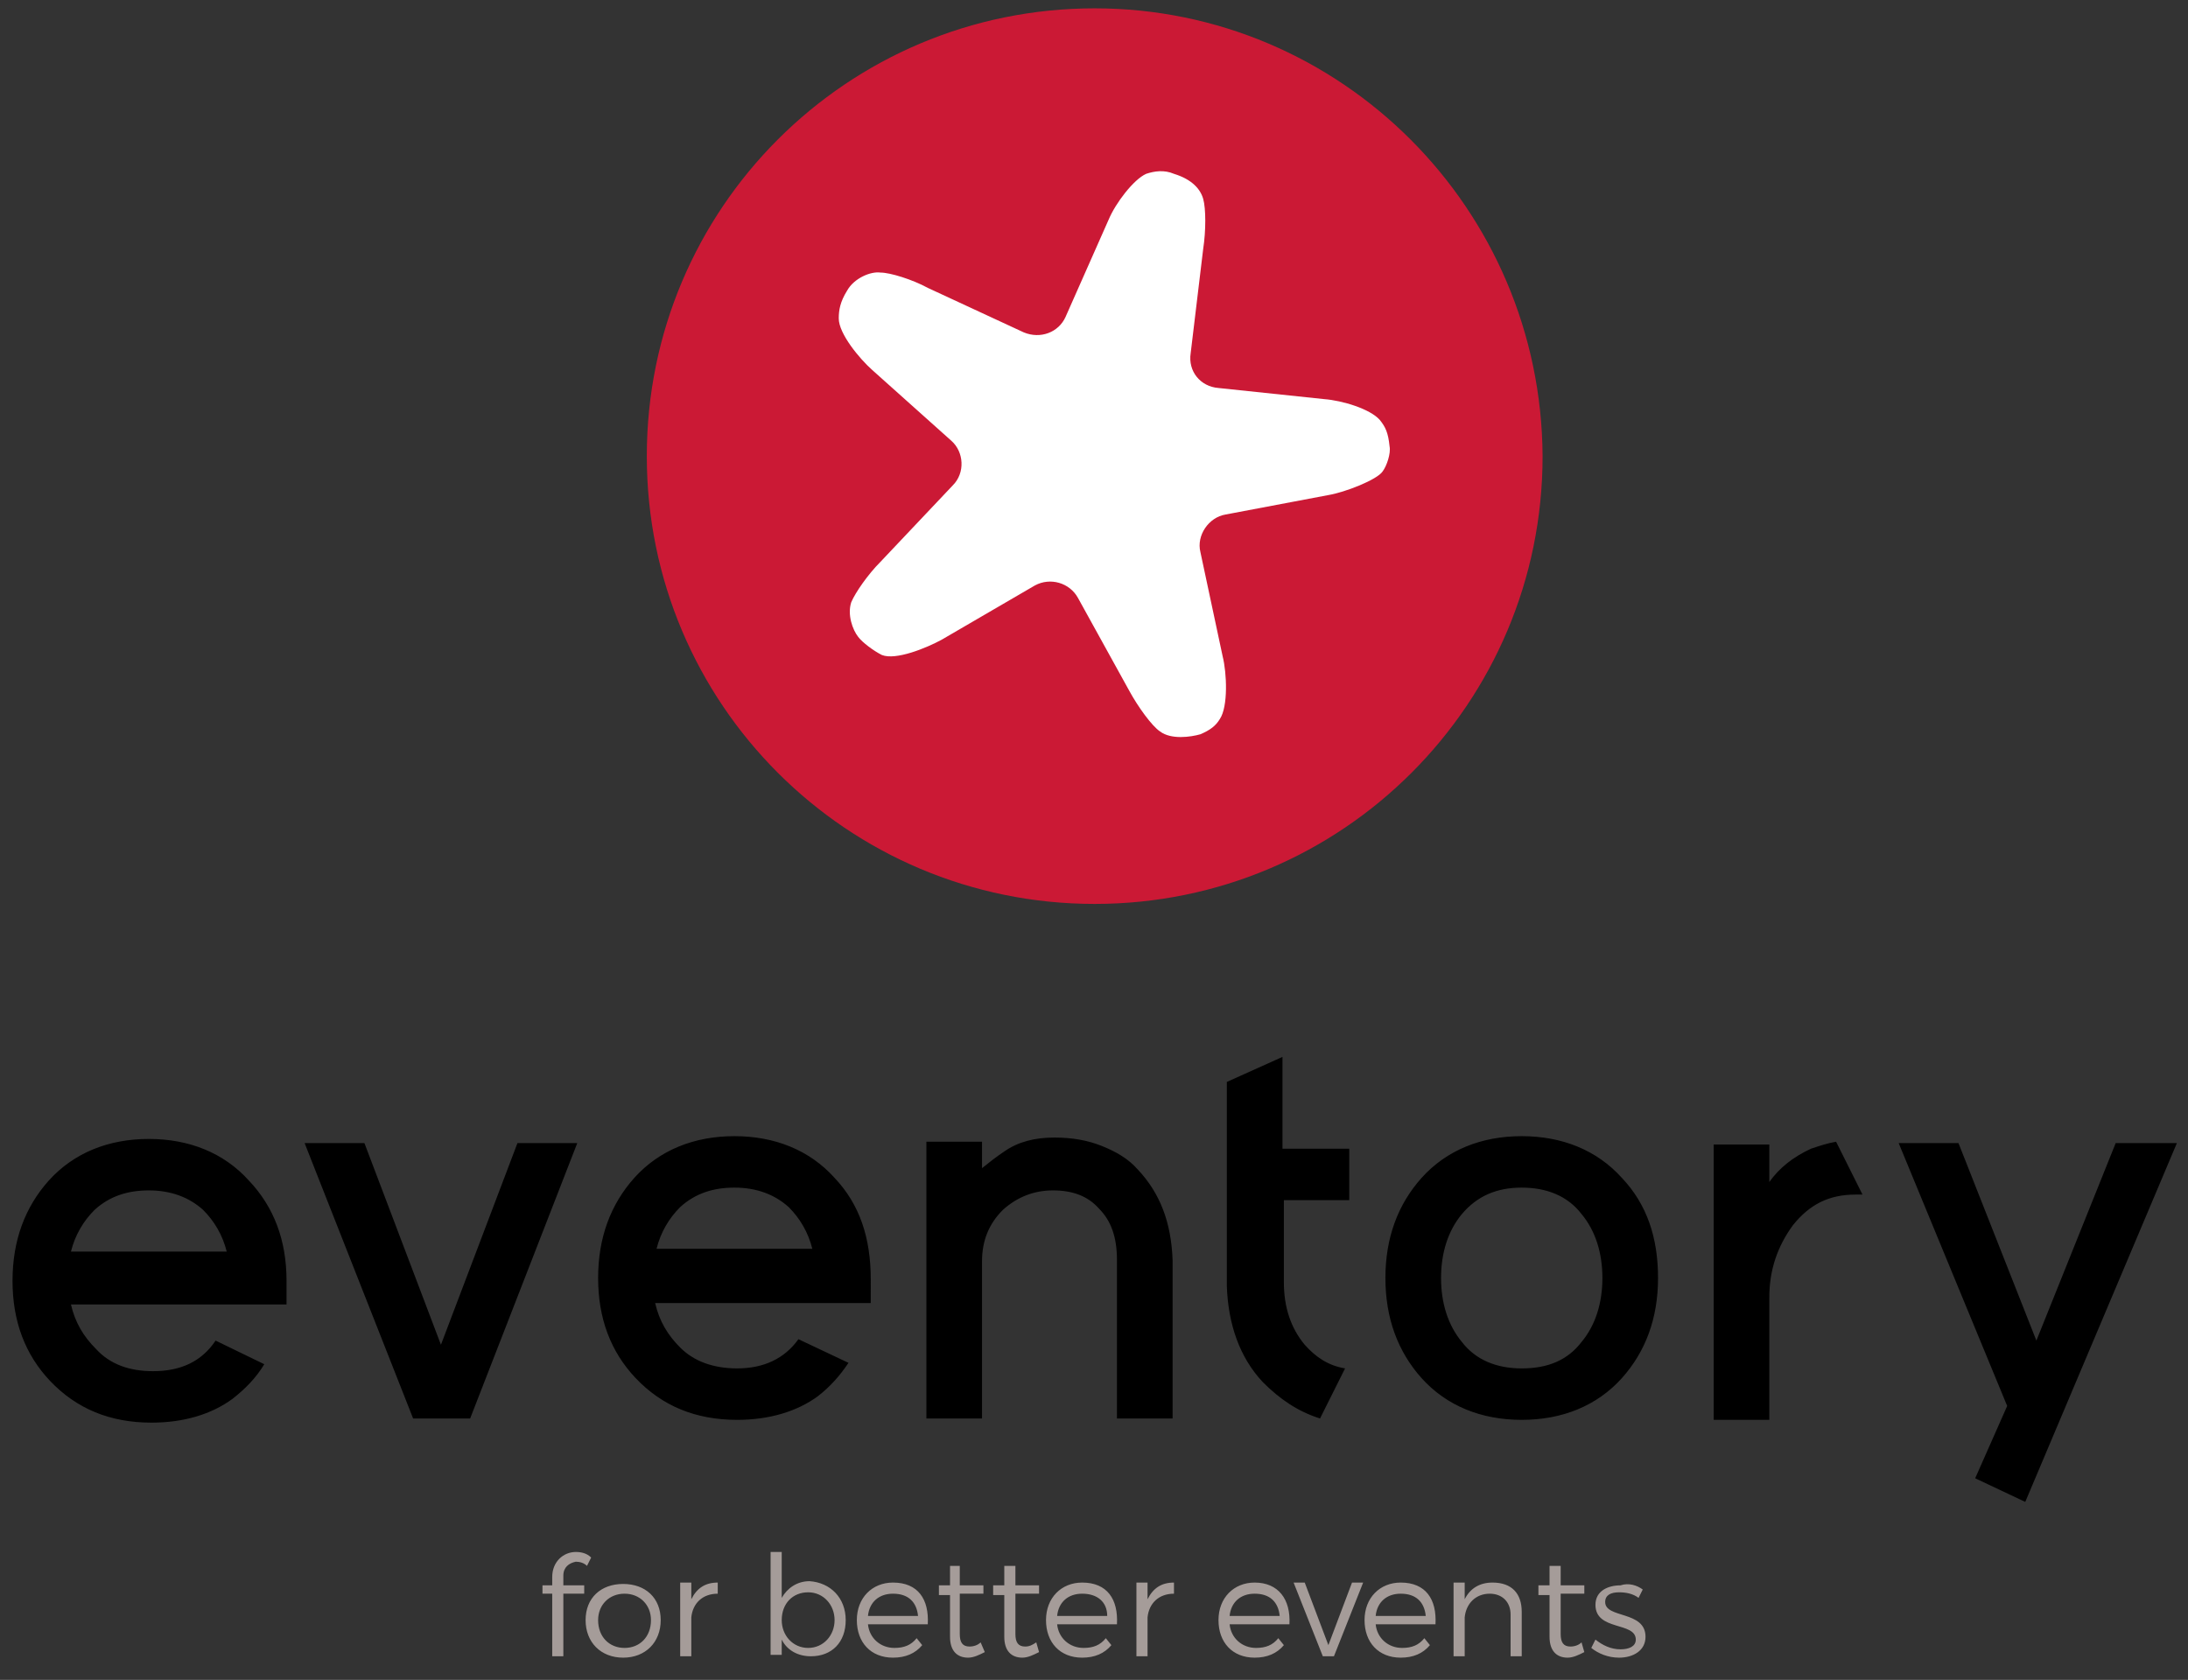 <svg xmlns="http://www.w3.org/2000/svg" id="Layer_1" x="0" y="0" version="1.1" viewBox="0 0 157.3 120.8" xml:space="preserve"><rect x="0" y="0" width="157.3" height="120.8" fill="#333333" stroke="none"/><style>.st2{fill:#a59c99}</style><circle cx="77.8" cy="32.6" r="23" fill="#fff"/><path fill="#cb1935" d="M78.7.6C60.9.6 46.5 15 46.5 32.8 46.5 50.6 60.9 65 78.7 65c17.8 0 32.2-14.4 32.2-32.2C110.8 15 96.4.6 78.7.6zm20.7 33.3c-.4.6-2.7 1.5-3.9 1.7L88.1 37c-1.2.2-2.1 1.5-1.8 2.7l1.6 7.5c.3 1.2.4 3.6-.2 4.5-.3.5-.7.8-1.4 1.1-.7.2-2.1.4-2.9-.2-.6-.4-1.6-1.8-2.2-2.9L77.5 43c-.6-1.1-2-1.5-3.1-.9L67.7 46c-1.1.6-3.3 1.5-4.3 1.1-.6-.3-1.4-.9-1.7-1.3-.4-.5-.8-1.6-.5-2.5.3-.7 1.2-2 2.1-2.9l5.2-5.5c.9-.9.8-2.4-.1-3.2l-5.7-5.1c-.9-.8-2.4-2.6-2.4-3.7 0-.6.1-1.2.6-2 .5-.9 1.7-1.4 2.4-1.3.7 0 2.3.5 3.4 1.1l6.9 3.2c1.2.5 2.5 0 3-1.1l3.1-7c.5-1.2 1.8-2.9 2.7-3.3.6-.2 1.3-.3 2 0 1.3.4 1.9 1.1 2.1 1.8.2.7.2 2.3 0 3.6l-.9 7.5c-.2 1.3.7 2.4 2 2.5l7.6.8c1.3.1 3.3.7 4 1.5.4.5.6.9.7 1.9.1.5-.2 1.4-.5 1.8z"/><path d="M37.2 82.2l-5.5 14.5-5.5-14.5h-4.3l7.8 19.8h4.1l7.7-19.8zM116.6 84.7c-1.8-2-4.3-3-7.2-3-2.9 0-5.4 1-7.2 3-1.7 1.9-2.6 4.3-2.6 7.2s.9 5.3 2.6 7.2c1.8 2 4.3 3 7.2 3 2.9 0 5.4-1 7.2-3 1.7-1.9 2.6-4.3 2.6-7.2 0-2.9-.8-5.3-2.6-7.2zm-7.2 13.7c-1.8 0-3.3-.6-4.3-1.9-1-1.2-1.5-2.8-1.5-4.6s.5-3.4 1.5-4.6c1.1-1.3 2.5-1.9 4.3-1.9 1.8 0 3.3.6 4.3 1.9 1 1.2 1.5 2.8 1.5 4.6s-.5 3.4-1.5 4.6c-1 1.3-2.4 1.9-4.3 1.9zM81.8 84.1c-.7-.8-1.6-1.3-2.6-1.7-1-.4-2.1-.6-3.4-.6-1.4 0-2.6.3-3.6 1-.6.4-1.1.8-1.6 1.2v-1.9h-4V102h4V90.7c0-1.5.5-2.7 1.5-3.7 1-.9 2.2-1.4 3.6-1.4s2.5.4 3.3 1.3c.9.9 1.3 2.1 1.3 3.7V102h4V90.6c-.1-2.7-.9-4.8-2.5-6.5zM96.7 98.4c-1.2-.2-2.1-.8-2.9-1.7-1-1.2-1.5-2.7-1.5-4.5v-5.9H97v-3.7h-4.8V76l-4 1.8V92.5c.1 2.7.9 5.1 2.6 6.9 1.2 1.2 2.5 2.1 4.1 2.6l1.8-3.6zM132 82.1c-.6.1-1.2.3-1.8.5-1.3.6-2.3 1.4-3 2.4v-2.7h-4v19.8h4v-8.8c0-2 .6-3.7 1.7-5.2 1.2-1.5 2.6-2.2 4.5-2.2h.5l-1.9-3.8zM17.9 84.9c-1.8-2-4.3-3-7.2-3s-5.4 1-7.2 3C1.8 86.8.9 89.2.9 92.1c0 2.9.9 5.3 2.7 7.2 1.9 2 4.3 3 7.3 3 2.3 0 4.3-.6 5.8-1.7.9-.7 1.7-1.5 2.3-2.5l-3.5-1.7c-1 1.5-2.5 2.2-4.5 2.2-1.7 0-3.1-.5-4.1-1.6-.9-.9-1.5-1.9-1.8-3.2h15.5v-1.7c0-2.9-.9-5.3-2.7-7.2zM5.1 90c.3-1.2.9-2.2 1.7-3 1.1-1 2.4-1.4 3.9-1.4 1.6 0 2.9.5 3.9 1.4.8.8 1.4 1.8 1.7 3H5.1zM60 84.7c-1.8-2-4.3-3-7.2-3-2.9 0-5.4 1-7.2 3-1.7 1.9-2.6 4.3-2.6 7.2 0 2.9.9 5.3 2.7 7.2 1.9 2 4.3 3 7.3 3 2.3 0 4.3-.6 5.8-1.7.9-.7 1.6-1.5 2.2-2.4l-3.6-1.7c-1 1.4-2.5 2.1-4.4 2.1-1.7 0-3.1-.5-4.1-1.5-.9-.9-1.5-1.9-1.8-3.2h15.5V92c0-3-.8-5.4-2.6-7.3zm-12.8 5.1c.3-1.2.9-2.2 1.7-3 1.1-1 2.4-1.4 3.9-1.4 1.6 0 2.9.5 3.9 1.4.8.8 1.4 1.8 1.7 3H47.2zM142 106.3l3.6 1.7 10.9-25.8h-4.4l-5.7 14.2-5.6-14.2h-4.3l7.8 18.9z"/><g><path d="M40.5 113.3v.7H42v.6h-1.5v4.5h-.8v-4.5H39v-.6h.7v-.6c0-1.1.8-1.8 1.7-1.8.4 0 .8.1 1.1.4l-.3.6c-.2-.2-.5-.3-.8-.3-.5.1-.9.4-.9 1zM47.5 116.5c0 1.6-1.1 2.7-2.7 2.7s-2.7-1.1-2.7-2.7 1.1-2.6 2.7-2.6 2.7 1 2.7 2.6zm-4.5 0c0 1.2.8 2 1.9 2 1.1 0 1.9-.8 1.9-2 0-1.1-.8-1.9-1.9-1.9-1.1 0-1.9.8-1.9 1.9zM49.7 115c.4-.8 1-1.2 1.9-1.2v.8c-1.1 0-1.8.7-1.9 1.7v2.8h-.8v-5.3h.8v1.2zM60.8 116.5c0 1.6-1 2.6-2.5 2.6-.9 0-1.7-.4-2.1-1.2v1.1h-.8v-7.4h.8v3.3c.4-.7 1.1-1.2 2-1.2 1.5.1 2.6 1.2 2.6 2.8zm-.8 0c0-1.1-.8-2-1.9-2-1.1 0-1.9.8-1.9 2 0 1.1.8 2 1.9 2 1.1 0 1.9-.9 1.9-2zM66.7 116.8h-4.3c.1 1 .9 1.7 1.9 1.7.7 0 1.2-.2 1.6-.7l.4.5c-.5.6-1.2.9-2.1.9-1.6 0-2.6-1.1-2.6-2.7s1.1-2.7 2.6-2.7c1.8 0 2.6 1.2 2.5 3zm-.7-.6c-.1-1-.7-1.6-1.8-1.6-1 0-1.7.6-1.8 1.6H66zM70.8 118.8c-.4.2-.8.4-1.2.4-.8 0-1.3-.5-1.3-1.5v-3h-.8v-.7h.8v-1.4h.7v1.4h1.7v.6H69v2.9c0 .6.2.9.7.9.3 0 .6-.1.8-.3l.3.7zM74.7 118.8c-.4.2-.8.4-1.2.4-.8 0-1.3-.5-1.3-1.5v-3h-.8v-.7h.8v-1.4h.8v1.4h1.7v.6H73v2.9c0 .6.2.9.7.9.3 0 .5-.1.8-.3l.2.7zM80.3 116.8H76c.1 1 .9 1.7 1.9 1.7.7 0 1.2-.2 1.6-.7l.4.5c-.5.6-1.2.9-2.1.9-1.6 0-2.6-1.1-2.6-2.7s1.1-2.7 2.6-2.7c1.8 0 2.6 1.2 2.5 3zm-.7-.6c0-1-.7-1.6-1.8-1.6-1 0-1.7.6-1.8 1.6h3.6zM82.5 115c.4-.8 1-1.2 1.9-1.2v.8c-1.1 0-1.8.7-1.9 1.7v2.8h-.8v-5.3h.8v1.2zM92.7 116.8h-4.3c.1 1 .9 1.7 1.9 1.7.7 0 1.2-.2 1.6-.7l.4.5c-.5.6-1.2.9-2.1.9-1.6 0-2.6-1.1-2.6-2.7s1.1-2.7 2.6-2.7c1.7 0 2.6 1.2 2.5 3zm-.7-.6c-.1-1-.7-1.6-1.8-1.6-1 0-1.7.6-1.8 1.6H92zM95.1 119.1l-2.1-5.3h.8l1.7 4.5 1.7-4.5h.8l-2.1 5.3h-.8zM103.2 116.8h-4.3c.1 1 .9 1.7 1.9 1.7.7 0 1.2-.2 1.6-.7l.4.5c-.5.6-1.2.9-2.1.9-1.6 0-2.6-1.1-2.6-2.7s1.1-2.7 2.6-2.7c1.8 0 2.6 1.2 2.5 3zm-.7-.6c-.1-1-.7-1.6-1.8-1.6-1 0-1.7.6-1.8 1.6h3.6zM109.4 115.9v3.2h-.8v-3c0-.9-.6-1.5-1.5-1.5-1 0-1.7.7-1.8 1.7v2.8h-.8v-5.3h.8v1.2c.4-.8 1.1-1.2 2-1.2 1.4 0 2.1.8 2.1 2.1zM113.9 118.8c-.4.2-.8.4-1.2.4-.8 0-1.3-.5-1.3-1.5v-3h-.8v-.7h.8v-1.4h.8v1.4h1.7v.6h-1.7v2.9c0 .6.2.9.7.9.3 0 .6-.1.8-.3l.2.7zM118.1 114.3l-.3.6c-.4-.3-.9-.4-1.4-.4-.6 0-1 .2-1 .7 0 1.2 2.9.6 2.9 2.5 0 1-.9 1.5-1.9 1.5-.8 0-1.5-.3-2-.7l.3-.6c.5.4 1.1.7 1.8.7.6 0 1.1-.2 1.1-.7 0-1.3-2.9-.6-2.9-2.5 0-1 .9-1.4 1.8-1.4.6-.2 1.2 0 1.6.3z" class="st2"/></g></svg>